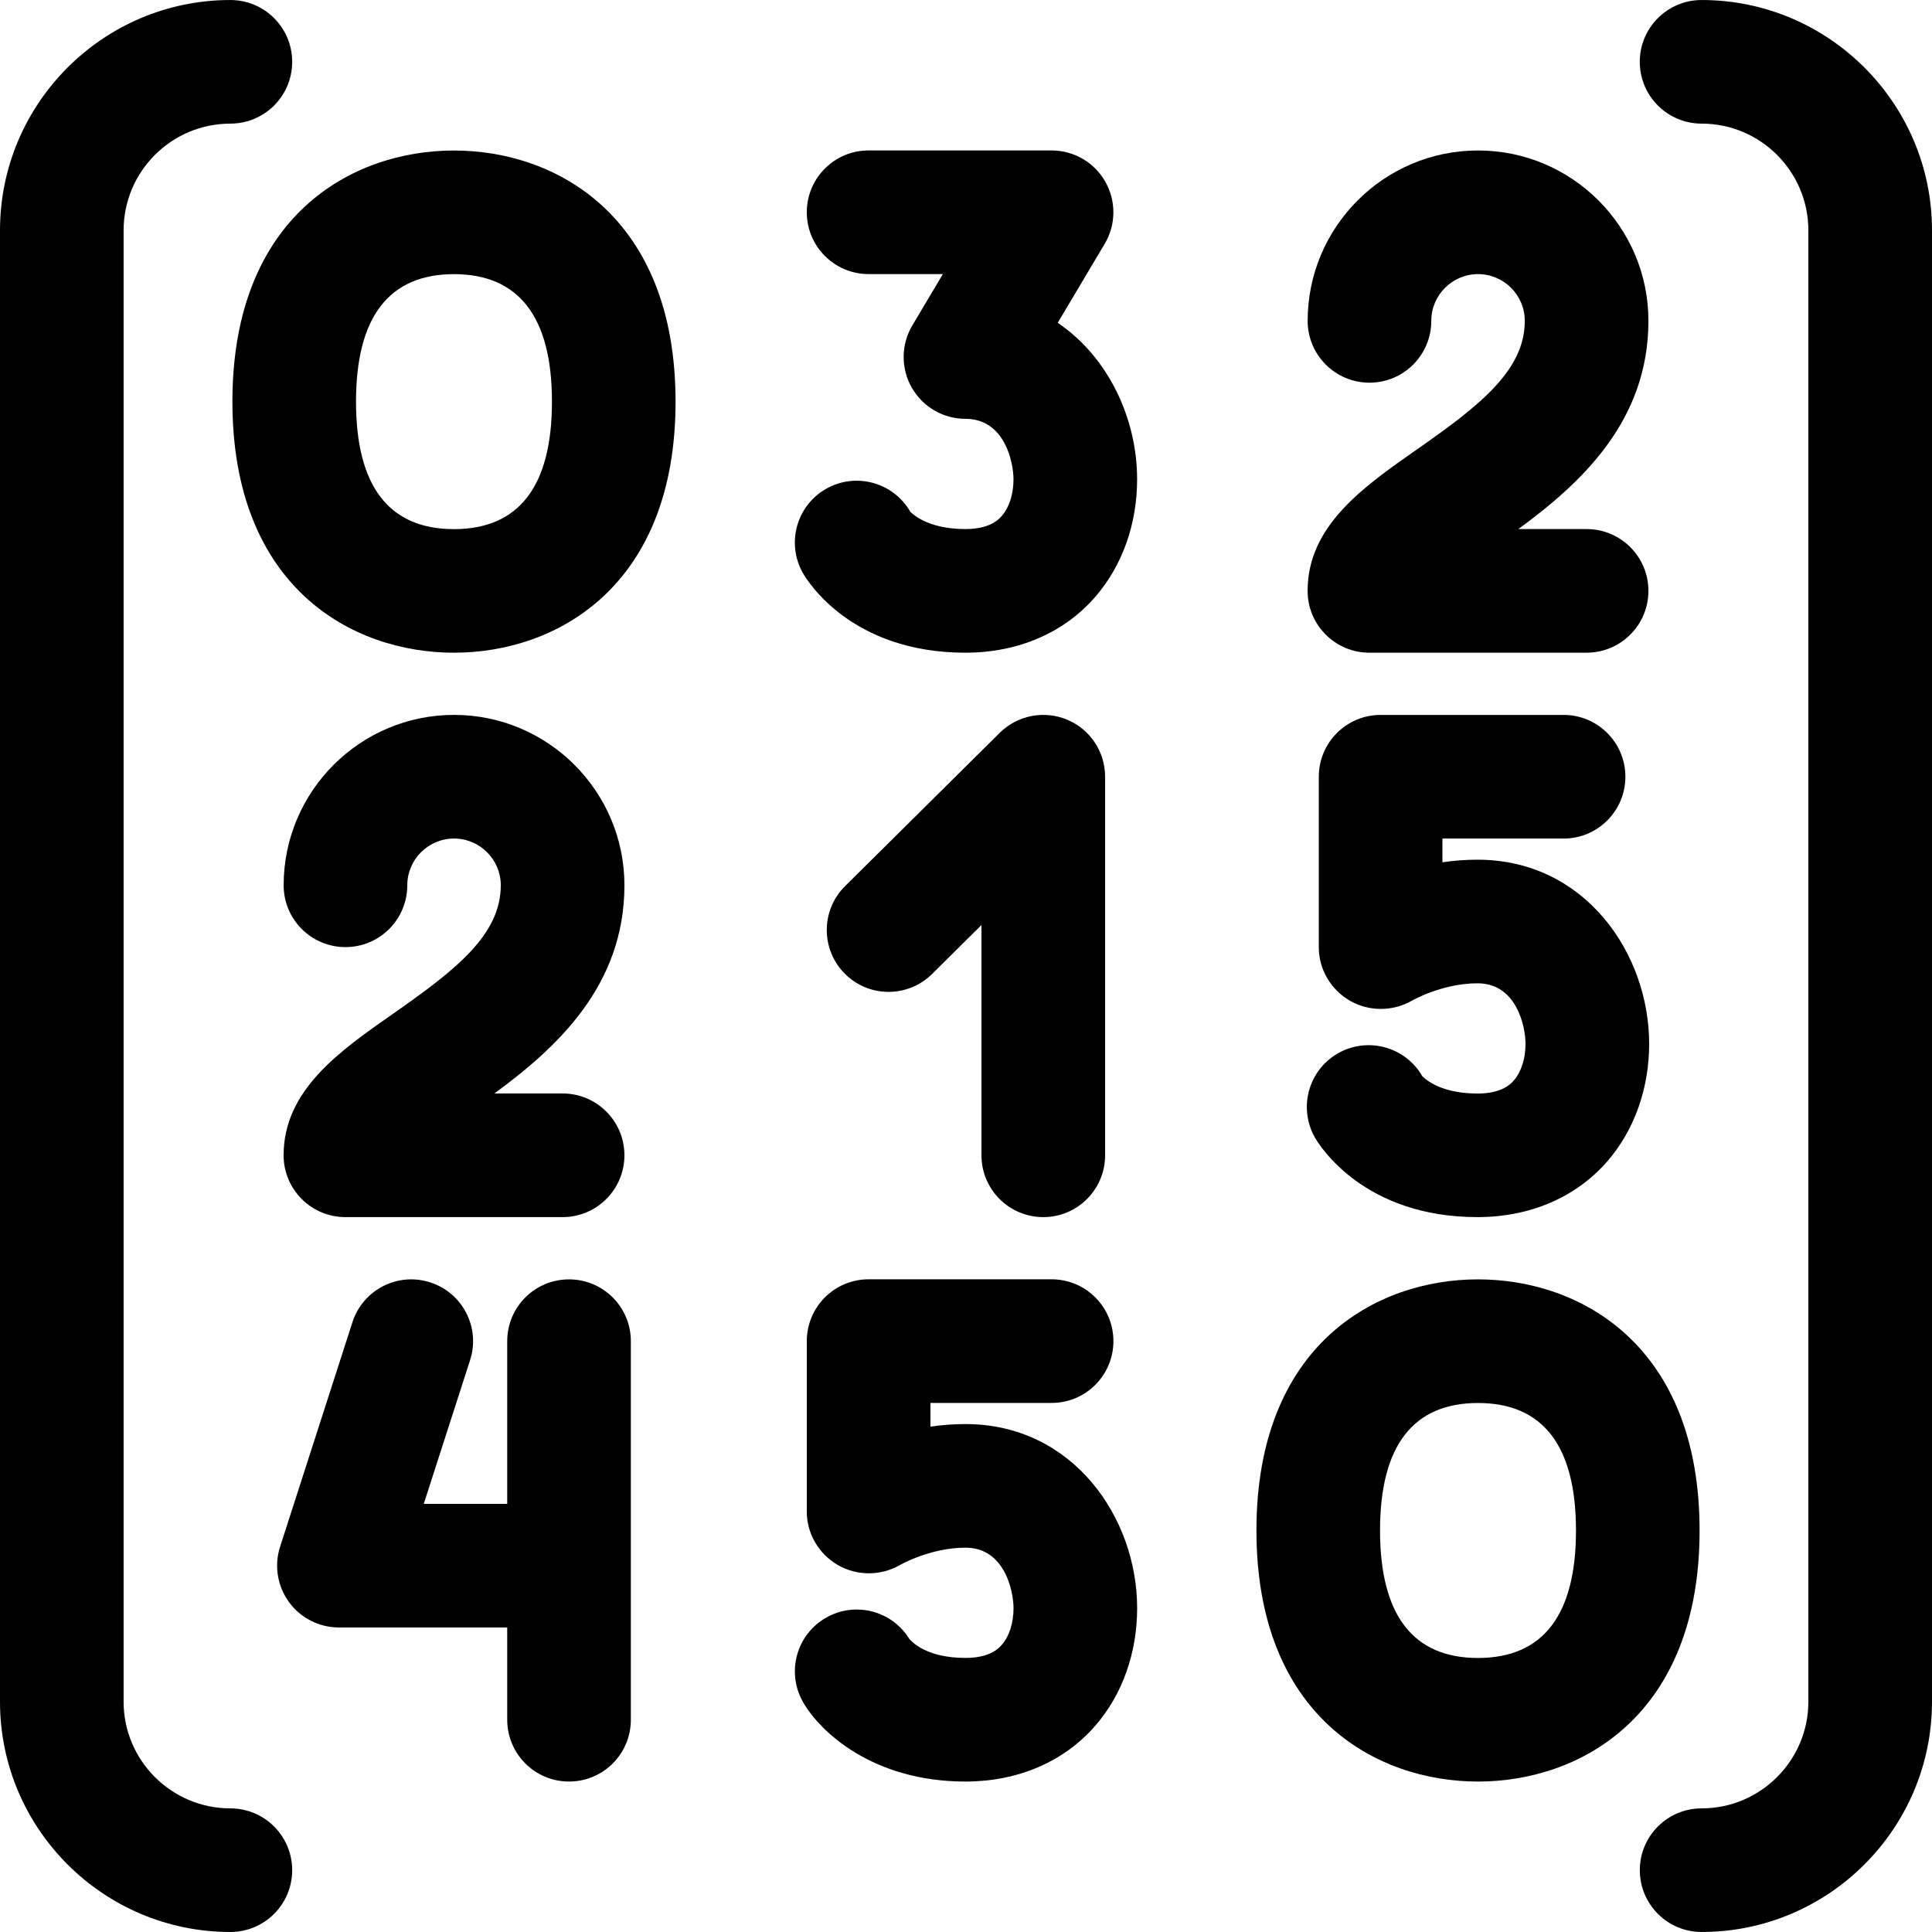 <?xml version="1.0" encoding="iso-8859-1"?>
<!-- Generator: Adobe Illustrator 19.0.0, SVG Export Plug-In . SVG Version: 6.00 Build 0)  -->
<svg version="1.1" id="Capa_1" xmlns="http://www.w3.org/2000/svg" xmlns:xlink="http://www.w3.org/1999/xlink" x="0px" y="0px"
	 viewBox="0 0 512.009 512.009" style="enable-background:new 0 0 512.009 512.009;" xml:space="preserve">
<g>
	<g>
		<g>
			<path d="M61.05,479.247c-15.602,0-28.293-12.691-28.293-28.266V61.055c0-15.602,12.691-28.293,28.293-28.293
				c9.043,0,16.383-7.322,16.383-16.374S70.103,0.004,61.05,0.004C27.388,0.004,0,27.392,0,61.055v389.917
				c0,33.654,27.388,61.033,61.05,61.033c9.043,0,16.383-7.322,16.383-16.374S70.103,479.247,61.05,479.247z"/>
			<path d="M450.959,0.004c-9.052,0-16.392,7.322-16.392,16.374s7.331,16.383,16.383,16.383c15.602,0,28.293,12.691,28.293,28.293
				v389.917c0,15.584-12.691,28.275-28.284,28.275c-9.052,0-16.383,7.322-16.383,16.374s7.331,16.383,16.383,16.383
				c33.654,0,61.041-27.379,61.05-61.024V61.055C512.009,27.392,484.621,0.004,450.959,0.004z"/>
			<path d="M120.299,39.888c-27.086,0-58.707,17.43-58.707,66.544c0,49.113,31.621,66.544,58.707,66.544s58.734-17.43,58.734-66.544
				S147.394,39.888,120.299,39.888z M120.299,140.227c-17.217,0-25.95-11.369-25.95-33.787s8.742-33.787,25.95-33.787
				c17.226,0,25.977,11.369,25.977,33.787S137.525,140.227,120.299,140.227z"/>
			<path d="M391.692,339.051c-27.095,0-58.716,17.43-58.716,66.544s31.621,66.544,58.716,66.544s58.725-17.43,58.725-66.544
				S418.787,339.051,391.692,339.051z M391.692,439.39c-17.226,0-25.959-11.369-25.959-33.787s8.742-33.787,25.959-33.787
				c17.226,0,25.968,11.369,25.968,33.787S408.918,439.39,391.692,439.39z"/>
			<path d="M391.559,322.553c13.916,0,26.128-5.254,34.408-14.786c7.153-8.236,11.085-19.294,11.085-31.142
				c0-23.98-17.022-48.794-45.501-48.794c-3.23,0-6.346,0.248-9.283,0.683v-6.283h32.1c9.052,0,16.383-7.331,16.383-16.383
				s-7.331-16.383-16.383-16.383h-48.483c-9.052,0-16.383,7.331-16.383,16.383v45.209c0,5.848,3.195,11.227,8.263,14.155
				c5.076,2.92,11.404,2.875,16.454-0.044c0.08-0.044,8.023-4.579,17.333-4.579c10.446,0,12.735,11.582,12.735,16.037
				c0,3.905-1.118,7.419-3.062,9.665c-0.754,0.87-3.044,3.514-9.674,3.514c-10.712,0-14.546-4.606-14.626-4.606
				c-4.517-7.845-14.537-10.526-22.374-6.035c-7.845,4.508-10.543,14.528-6.035,22.374
				C349.759,303.685,361.482,322.553,391.559,322.553z"/>
			<path d="M255.862,377.399c-3.23,0-6.346,0.249-9.283,0.683v-6.283h32.109c9.052,0,16.383-7.331,16.383-16.383
				s-7.331-16.383-16.383-16.383h-48.492c-9.052,0-16.383,7.331-16.383,16.383v45.209c0,5.849,3.195,11.227,8.263,14.155
				c5.076,2.911,11.404,2.884,16.454-0.044c0.08-0.044,8.023-4.579,17.333-4.579c10.446,0,12.735,11.573,12.735,16.037
				c0,3.905-1.118,7.419-3.071,9.665c-0.746,0.87-3.044,3.514-9.665,3.514c-10.277,0-14.218-4.224-14.928-5.103
				c-4.597-7.393-14.244-9.931-21.921-5.609c-7.89,4.429-10.685,14.413-6.257,22.311c4.411,7.863,18.46,21.167,43.096,21.167
				c13.907,0,26.128-5.254,34.426-14.803c7.153-8.236,11.085-19.294,11.085-31.142C301.364,402.205,284.342,377.399,255.862,377.399
				z"/>
			<path d="M255.854,140.21c-10.632,0-14.484-4.544-14.581-4.544c0,0,0,0,0,0.009c-4.482-7.854-14.484-10.605-22.347-6.133
				c-7.863,4.482-10.605,14.484-6.133,22.347c1.234,2.157,12.886,21.087,43.061,21.087c13.907,0,26.128-5.254,34.417-14.812
				c7.153-8.236,11.085-19.294,11.085-31.142c0-15.993-7.561-32.349-21.042-41.472l12.443-20.918
				c3.017-5.059,3.08-11.342,0.169-16.472c-2.911-5.13-8.342-8.289-14.235-8.289h-48.492c-9.052,0-16.383,7.331-16.383,16.383
				s7.331,16.383,16.383,16.383h19.676l-8.085,13.596c-3.017,5.059-3.08,11.342-0.169,16.472c2.911,5.13,8.342,8.289,14.235,8.289
				c10.446,0,12.735,11.573,12.735,16.037c0,3.905-1.118,7.419-3.071,9.665C264.773,137.565,262.474,140.21,255.854,140.21z"/>
			<path d="M375.549,119.079c-14.271,9.966-29.012,20.279-29.012,37.514c0,9.052,7.331,16.383,16.383,16.383h57.545
				c9.043,0,16.392-7.331,16.392-16.383s-7.331-16.383-16.383-16.383h-18.087c16.454-12.061,34.47-28.488,34.47-55.175
				c0-24.903-20.252-45.155-45.155-45.155c-24.903,0-45.155,20.252-45.155,45.155c0,9.052,7.331,16.383,16.383,16.383
				s16.383-7.331,16.383-16.383c0-6.825,5.565-12.389,12.389-12.389c6.825,0,12.389,5.556,12.389,12.389
				C404.09,98.125,392.26,107.399,375.549,119.079z"/>
			<path d="M104.173,268.656c-14.271,9.966-29.012,20.279-29.012,37.514c0,9.052,7.331,16.383,16.383,16.383h57.545
				c9.044,0,16.392-7.331,16.392-16.383s-7.331-16.383-16.383-16.383h-18.087c16.454-12.061,34.47-28.488,34.47-55.175
				c0-24.903-20.252-45.155-45.155-45.155c-24.903,0-45.155,20.252-45.155,45.155c0,9.052,7.331,16.383,16.383,16.383
				s16.383-7.331,16.383-16.383c0-6.825,5.565-12.389,12.389-12.389s12.389,5.556,12.389,12.389
				C132.715,247.702,120.885,256.976,104.173,268.656z"/>
			<path d="M276.488,322.553c9.052,0,16.383-7.331,16.383-16.383v-100.33c0-6.612-3.967-12.576-10.082-15.123
				c-6.097-2.538-13.144-1.163-17.839,3.488l-40.993,40.629c-6.425,6.363-6.47,16.738-0.107,23.172
				c6.363,6.434,16.729,6.479,23.172,0.107l13.082-12.966v61.024C260.105,315.222,267.435,322.553,276.488,322.553z"/>
			<path d="M150.802,339.051c-9.052,0-16.383,7.331-16.383,16.383v43.114h-22.116l12.274-38.082
				c2.787-8.609-1.944-17.839-10.561-20.616c-8.617-2.787-17.839,1.944-20.616,10.561l-19.17,59.488
				c-1.606,4.979-0.728,10.437,2.352,14.67c3.08,4.233,8.005,6.736,13.241,6.736h44.596v24.45c0,9.052,7.331,16.383,16.383,16.383
				s16.383-7.331,16.383-16.374v-100.33C167.185,346.382,159.854,339.051,150.802,339.051z"/>
		</g>
	</g>
</g>
<g>
</g>
<g>
</g>
<g>
</g>
<g>
</g>
<g>
</g>
<g>
</g>
<g>
</g>
<g>
</g>
<g>
</g>
<g>
</g>
<g>
</g>
<g>
</g>
<g>
</g>
<g>
</g>
<g>
</g>
</svg>
